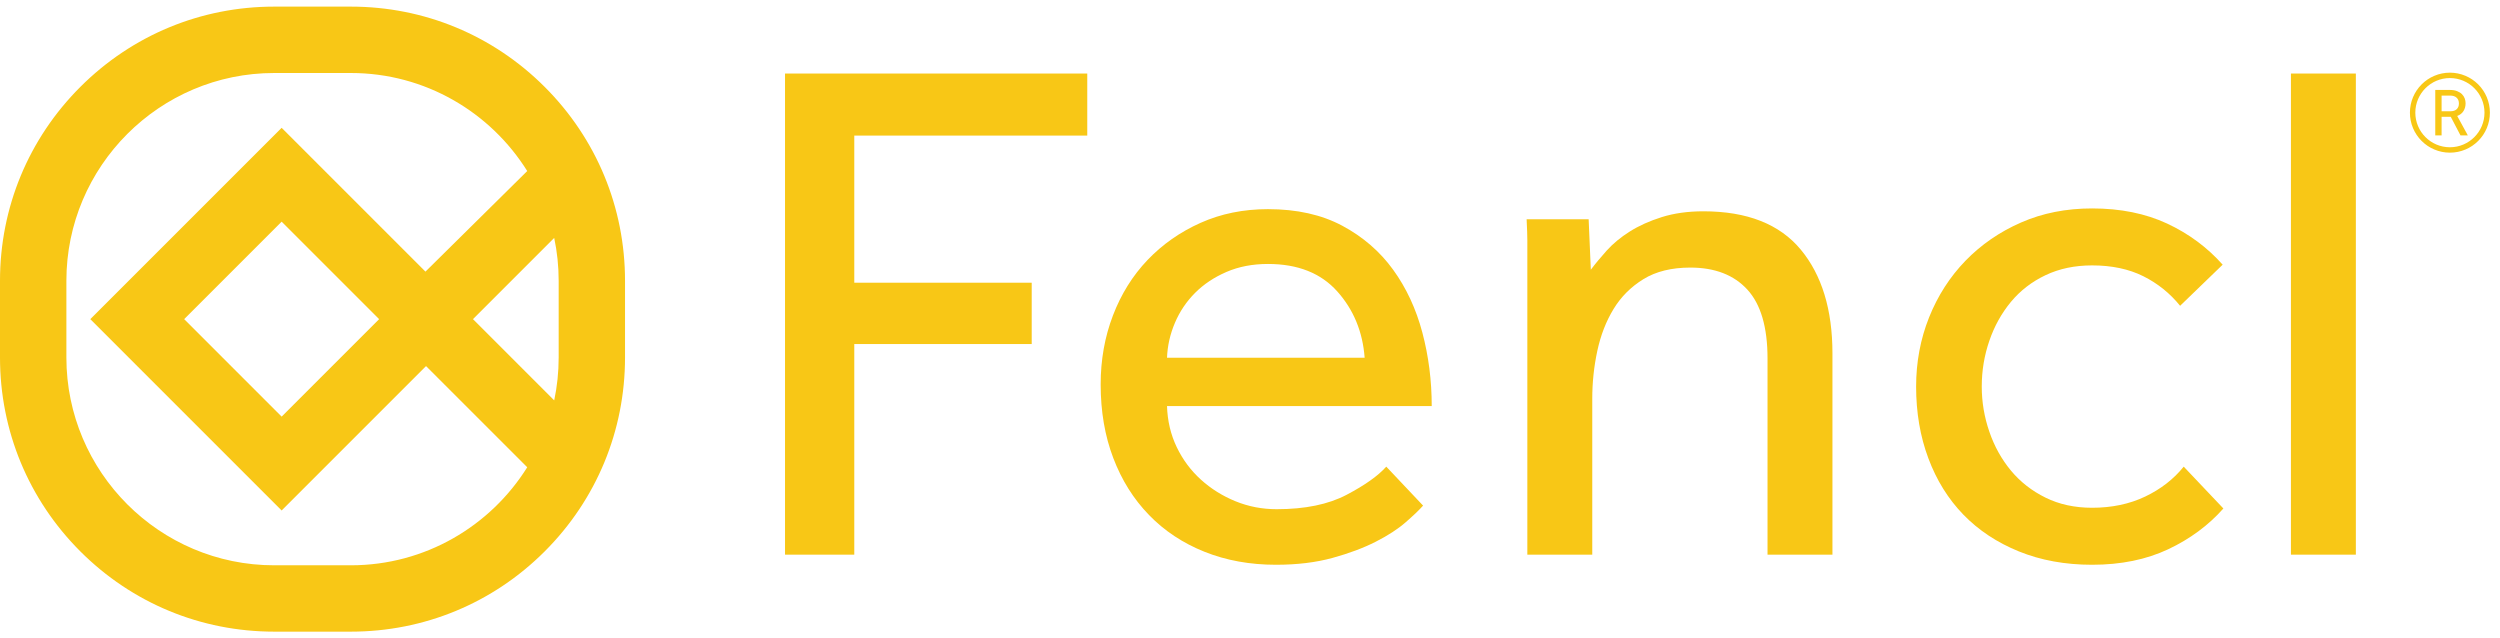 <svg width="94" height="24" viewBox="0 0 94 24" fill="none" xmlns="http://www.w3.org/2000/svg">
<path d="M92.116 2.935C91.399 2.935 90.816 3.519 90.816 4.236C90.816 4.953 91.399 5.537 92.116 5.537C92.834 5.537 93.417 4.953 93.417 4.236C93.417 3.519 92.834 2.935 92.116 2.935ZM92.116 5.74C91.913 5.74 91.716 5.7 91.531 5.621C91.352 5.546 91.191 5.437 91.053 5.299C90.915 5.161 90.807 5 90.731 4.821C90.653 4.636 90.613 4.439 90.613 4.236C90.613 4.033 90.653 3.836 90.731 3.651C90.807 3.472 90.915 3.311 91.053 3.173C91.191 3.035 91.352 2.926 91.531 2.851C91.716 2.772 91.913 2.732 92.116 2.732C92.319 2.732 92.516 2.772 92.702 2.851C92.881 2.926 93.041 3.035 93.18 3.173C93.318 3.311 93.426 3.472 93.502 3.651C93.58 3.836 93.62 4.033 93.62 4.236C93.62 4.439 93.58 4.636 93.502 4.821C93.426 5 93.318 5.161 93.18 5.299C93.041 5.437 92.881 5.546 92.702 5.621C92.516 5.7 92.319 5.74 92.116 5.74Z" fill="#F8C716"/>
<path d="M92.132 4.184C92.24 4.184 92.32 4.157 92.374 4.104C92.428 4.051 92.455 3.98 92.455 3.892C92.455 3.798 92.426 3.725 92.368 3.673C92.31 3.62 92.229 3.594 92.127 3.594H91.804V4.184H92.132ZM91.566 3.382H92.112C92.221 3.382 92.313 3.397 92.388 3.427C92.463 3.457 92.524 3.495 92.571 3.542C92.618 3.589 92.652 3.642 92.674 3.702C92.695 3.762 92.706 3.822 92.706 3.884C92.706 3.993 92.68 4.09 92.629 4.173C92.578 4.257 92.498 4.319 92.391 4.36L92.79 5.09H92.514L92.148 4.391H91.804V5.09H91.566V3.382Z" fill="#F8C716"/>
<path d="M86.139 20.855H88.58V2.765H86.139V20.855Z" fill="#F8C716"/>
<path d="M80.657 18.672C80.069 18.952 79.404 19.092 78.663 19.092C78.012 19.092 77.429 18.966 76.914 18.712C76.399 18.459 75.965 18.12 75.612 17.695C75.26 17.271 74.988 16.783 74.799 16.231C74.609 15.68 74.514 15.115 74.514 14.536C74.514 13.939 74.609 13.365 74.799 12.814C74.988 12.262 75.26 11.774 75.612 11.349C75.965 10.924 76.399 10.59 76.914 10.346C77.429 10.101 78.012 9.979 78.663 9.979C79.404 9.979 80.046 10.115 80.589 10.386C81.131 10.657 81.592 11.028 81.972 11.498L83.572 9.952C82.993 9.301 82.297 8.786 81.484 8.406C80.67 8.027 79.73 7.837 78.663 7.837C77.687 7.837 76.796 8.013 75.992 8.366C75.187 8.718 74.491 9.198 73.903 9.803C73.316 10.409 72.859 11.119 72.534 11.932C72.209 12.746 72.046 13.614 72.046 14.536C72.046 15.512 72.199 16.412 72.507 17.234C72.814 18.057 73.253 18.762 73.822 19.35C74.392 19.938 75.088 20.399 75.91 20.733C76.733 21.067 77.65 21.235 78.663 21.235C79.748 21.235 80.701 21.04 81.525 20.652C82.347 20.263 83.039 19.752 83.599 19.119L82.108 17.546C81.728 18.017 81.244 18.392 80.657 18.672Z" fill="#F8C716"/>
<path d="M64.046 7.945C63.467 7.945 62.947 8.018 62.486 8.162C62.025 8.307 61.623 8.488 61.279 8.705C60.935 8.922 60.646 9.162 60.411 9.423C60.176 9.686 59.977 9.925 59.815 10.142L59.733 8.244H57.401C57.419 8.606 57.428 8.872 57.428 9.044V9.546V20.855H59.869V14.997C59.869 14.382 59.932 13.781 60.059 13.193C60.185 12.606 60.388 12.081 60.669 11.62C60.949 11.159 61.324 10.784 61.794 10.495C62.265 10.206 62.852 10.061 63.557 10.061C64.48 10.061 65.194 10.337 65.7 10.888C66.206 11.44 66.459 12.303 66.459 13.478V20.855H68.9V13.288C68.9 11.643 68.502 10.341 67.707 9.383C66.911 8.425 65.691 7.945 64.046 7.945Z" fill="#F8C716"/>
<path d="M43.88 13.451C43.897 12.999 43.997 12.561 44.178 12.136C44.358 11.711 44.612 11.336 44.937 11.01C45.263 10.684 45.656 10.423 46.117 10.224C46.578 10.025 47.098 9.925 47.676 9.925C48.797 9.925 49.665 10.269 50.28 10.956C50.895 11.643 51.238 12.475 51.311 13.451H43.88ZM53.48 12.502C53.245 11.616 52.879 10.829 52.382 10.142C51.885 9.455 51.247 8.904 50.47 8.488C49.693 8.072 48.761 7.864 47.676 7.864C46.754 7.864 45.909 8.036 45.141 8.379C44.372 8.723 43.708 9.189 43.147 9.776C42.587 10.364 42.153 11.06 41.846 11.864C41.538 12.669 41.385 13.532 41.385 14.454C41.385 15.467 41.542 16.389 41.859 17.221C42.175 18.053 42.623 18.767 43.202 19.363C43.78 19.96 44.476 20.421 45.29 20.747C46.103 21.072 46.998 21.235 47.975 21.235C48.77 21.235 49.48 21.149 50.104 20.977C50.728 20.805 51.27 20.602 51.731 20.367C52.192 20.132 52.567 19.888 52.857 19.634C53.146 19.382 53.363 19.174 53.508 19.011L52.124 17.546C51.817 17.89 51.32 18.243 50.633 18.604C49.945 18.966 49.069 19.146 48.002 19.146C47.46 19.146 46.944 19.047 46.456 18.848C45.968 18.649 45.534 18.378 45.154 18.034C44.775 17.691 44.472 17.284 44.246 16.814C44.02 16.344 43.897 15.829 43.88 15.268H53.833C53.833 14.31 53.715 13.388 53.48 12.502Z" fill="#F8C716"/>
<path d="M29.517 20.855H32.121V12.936H38.792V10.63H32.121V5.098H40.881V2.765H29.517L29.517 20.855Z" fill="#F8C716"/>
<path d="M21.006 10.558V13.442C21.006 13.994 20.948 14.534 20.838 15.054L17.784 12L20.838 8.946C20.948 9.466 21.006 10.006 21.006 10.558ZM14.255 12L10.59 15.665V15.665L6.925 12L10.59 8.335L14.255 12ZM13.193 21.255H10.309C6.001 21.255 2.496 17.75 2.496 13.442V10.558C2.496 6.25 6.001 2.745 10.309 2.745H13.193C15.986 2.745 18.442 4.22 19.824 6.431L15.997 10.213L11.472 5.688L10.59 4.806L3.395 12L10.59 19.194L11.472 18.312L16.019 13.765L19.824 17.569C18.442 19.78 15.986 21.255 13.193 21.255ZM13.193 0.249H10.309C7.555 0.249 4.966 1.322 3.019 3.269C1.072 5.216 0 7.804 0 10.558V13.442C0 16.195 1.072 18.784 3.019 20.731C4.966 22.678 7.555 23.75 10.309 23.75H13.193C15.946 23.75 18.535 22.678 20.482 20.731C22.429 18.784 23.501 16.195 23.501 13.442V10.558C23.501 7.804 22.429 5.216 20.482 3.269C18.535 1.322 15.946 0.249 13.193 0.249Z" fill="#F8C716"/>
</svg>
